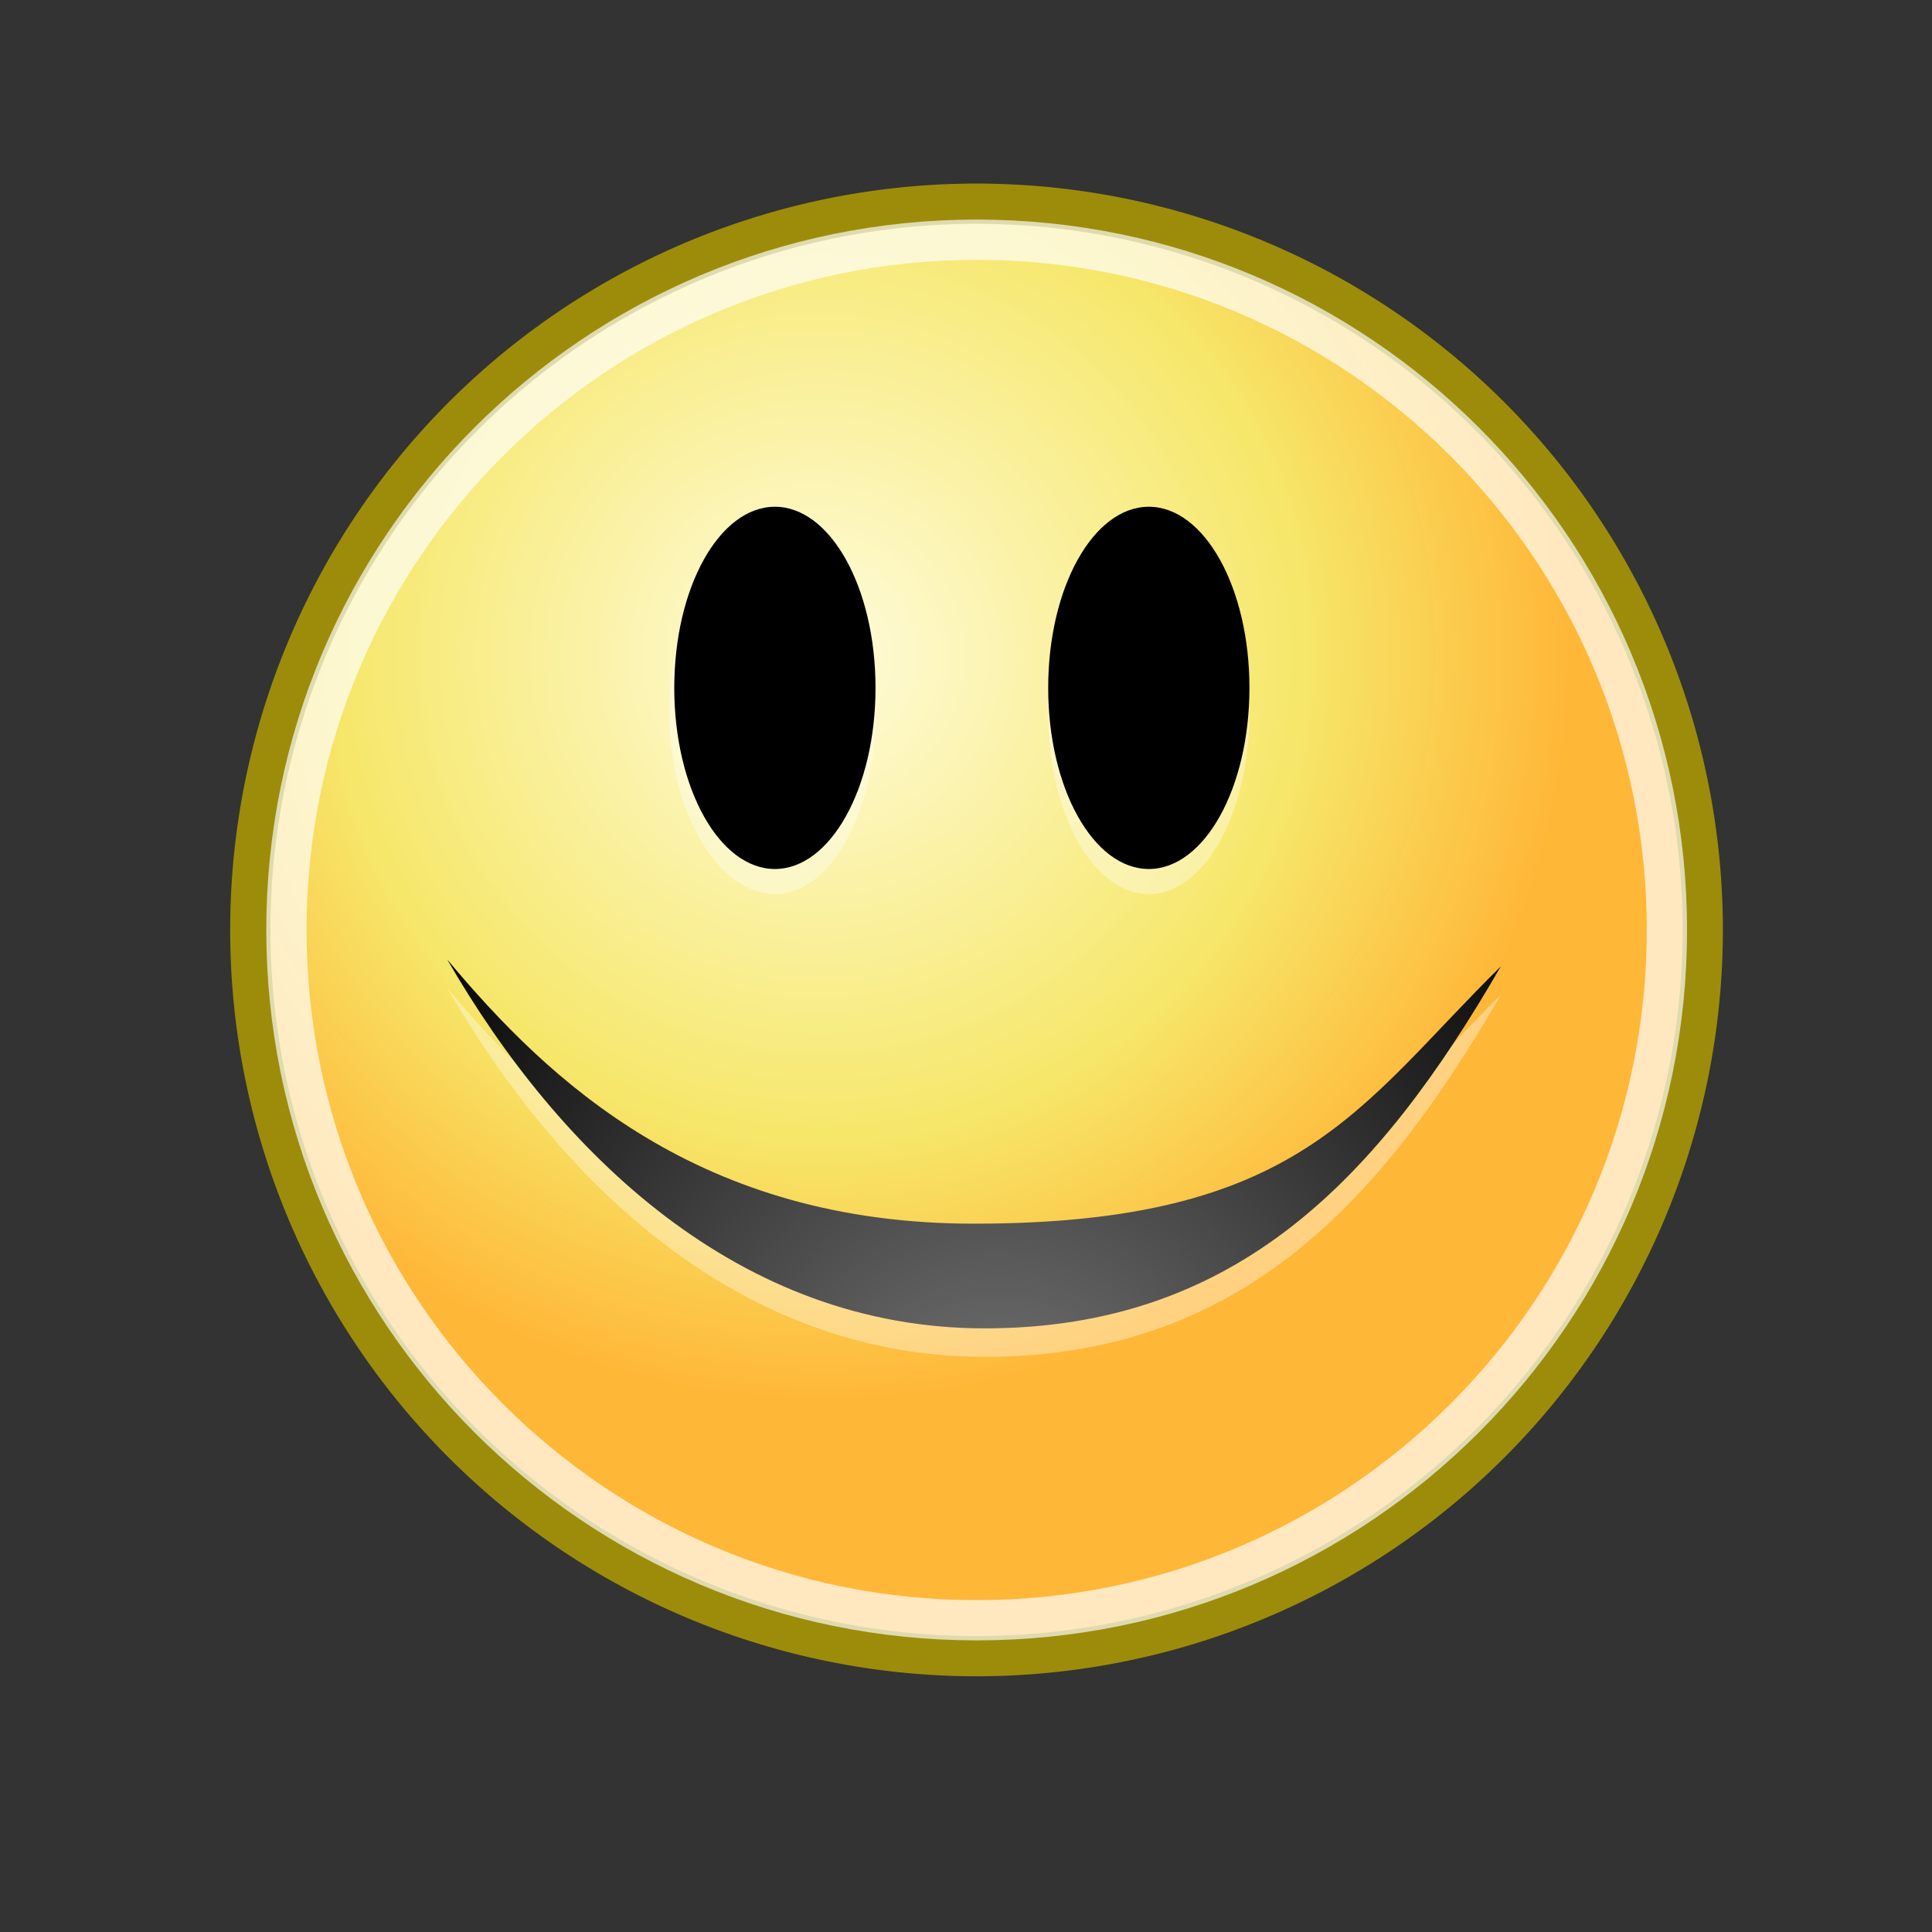 <?xml version="1.0"?>
<svg xmlns="http://www.w3.org/2000/svg" xmlns:xlink="http://www.w3.org/1999/xlink" width="48" height="48" viewBox="0 0 48 48">
  <rect x="0" y="0" width="48" height="48" fill="#333333" stroke="none"/>
  <defs>
    <radialGradient cx="29.288" cy="15.721" r="8.902" fx="29.158" fy="15.756" id="c" xlink:href="#a" gradientUnits="userSpaceOnUse"/>
    <radialGradient cx="25.053" cy="39.593" r="15.757" fx="25.053" fy="39.593" id="d" gradientUnits="userSpaceOnUse" gradientTransform="matrix(1.25 0 0 1.25 -6.48 -13.372)">
      <stop offset="0" stop-color="#777"/>
      <stop offset="1"/>
    </radialGradient>
    <linearGradient id="a">
      <stop offset="0" stop-color="#fffcde"/>
      <stop offset=".645" stop-color="#f6e76a"/>
      <stop offset="1" stop-color="#ffb738"/>
    </linearGradient>
    <linearGradient id="b">
      <stop offset="0"/>
      <stop offset="1" stop-opacity="0"/>
    </linearGradient>
  </defs>
  <path d="M39.775 19.009a8.662 8.662 0 11-17.324 0 8.662 8.662 0 0117.324 0z" transform="translate(-40.547 -16.492) scale(2.083)" color="#000" fill-rule="evenodd" fill="url(#c)" overflow="visible" stroke-linecap="round" stroke-linejoin="round" stroke-width=".48" stroke="#9c8c0a"/>
  <path d="M41.414 23.105c0 9.472-7.678 17.15-17.149 17.15S7.116 32.576 7.116 23.104c0-9.47 7.678-17.149 17.15-17.149 9.47 0 17.148 7.678 17.148 17.15z" color="#000" fill="none" opacity=".677" overflow="visible" stroke-linecap="round" stroke-linejoin="round" stroke-width="1" stroke="#fff"/>
  <path d="M37.285 24.72c-3.017 5.225-6.544 8.99-12.823 8.99-6.1 0-10.565-4.34-13.352-9.167 2.55 3.056 6.283 6.567 13.087 6.567 8.13 0 9.552-2.907 13.088-6.39z" color="#000" fill="#fff" opacity=".36" overflow="visible"/>
  <path d="M37.285 24.013c-3.017 5.225-6.544 8.99-12.823 8.99-6.1 0-10.565-4.34-13.352-9.167 2.55 3.056 6.283 6.566 13.087 6.566 8.13 0 9.552-2.906 13.088-6.39z" fill="url(#d)"/>
  <path d="M21.752 17.714c0 2.5-1.125 4.5-2.5 4.5s-2.625-2-2.625-4.5 1.125-4.5 2.5-4.5 2.5 2 2.5 4.5h.125zm9.29 0M31.042 17.714c0 2.5-1.125 4.5-2.5 4.5s-2.5-2-2.5-4.5 1.125-4.5 2.5-4.5 2.5 2 2.5 4.5z" fill="#fff" opacity=".36"/>
  <path d="M21.752 17.09c0 2.5-1.125 4.5-2.5 4.5s-2.5-2-2.5-4.5 1.125-4.5 2.5-4.5 2.5 2 2.5 4.5zm9.29 0M31.042 17.09c0 2.5-1.125 4.5-2.5 4.5s-2.5-2-2.5-4.5 1.125-4.5 2.5-4.5 2.5 2 2.5 4.5z"/>
</svg>
